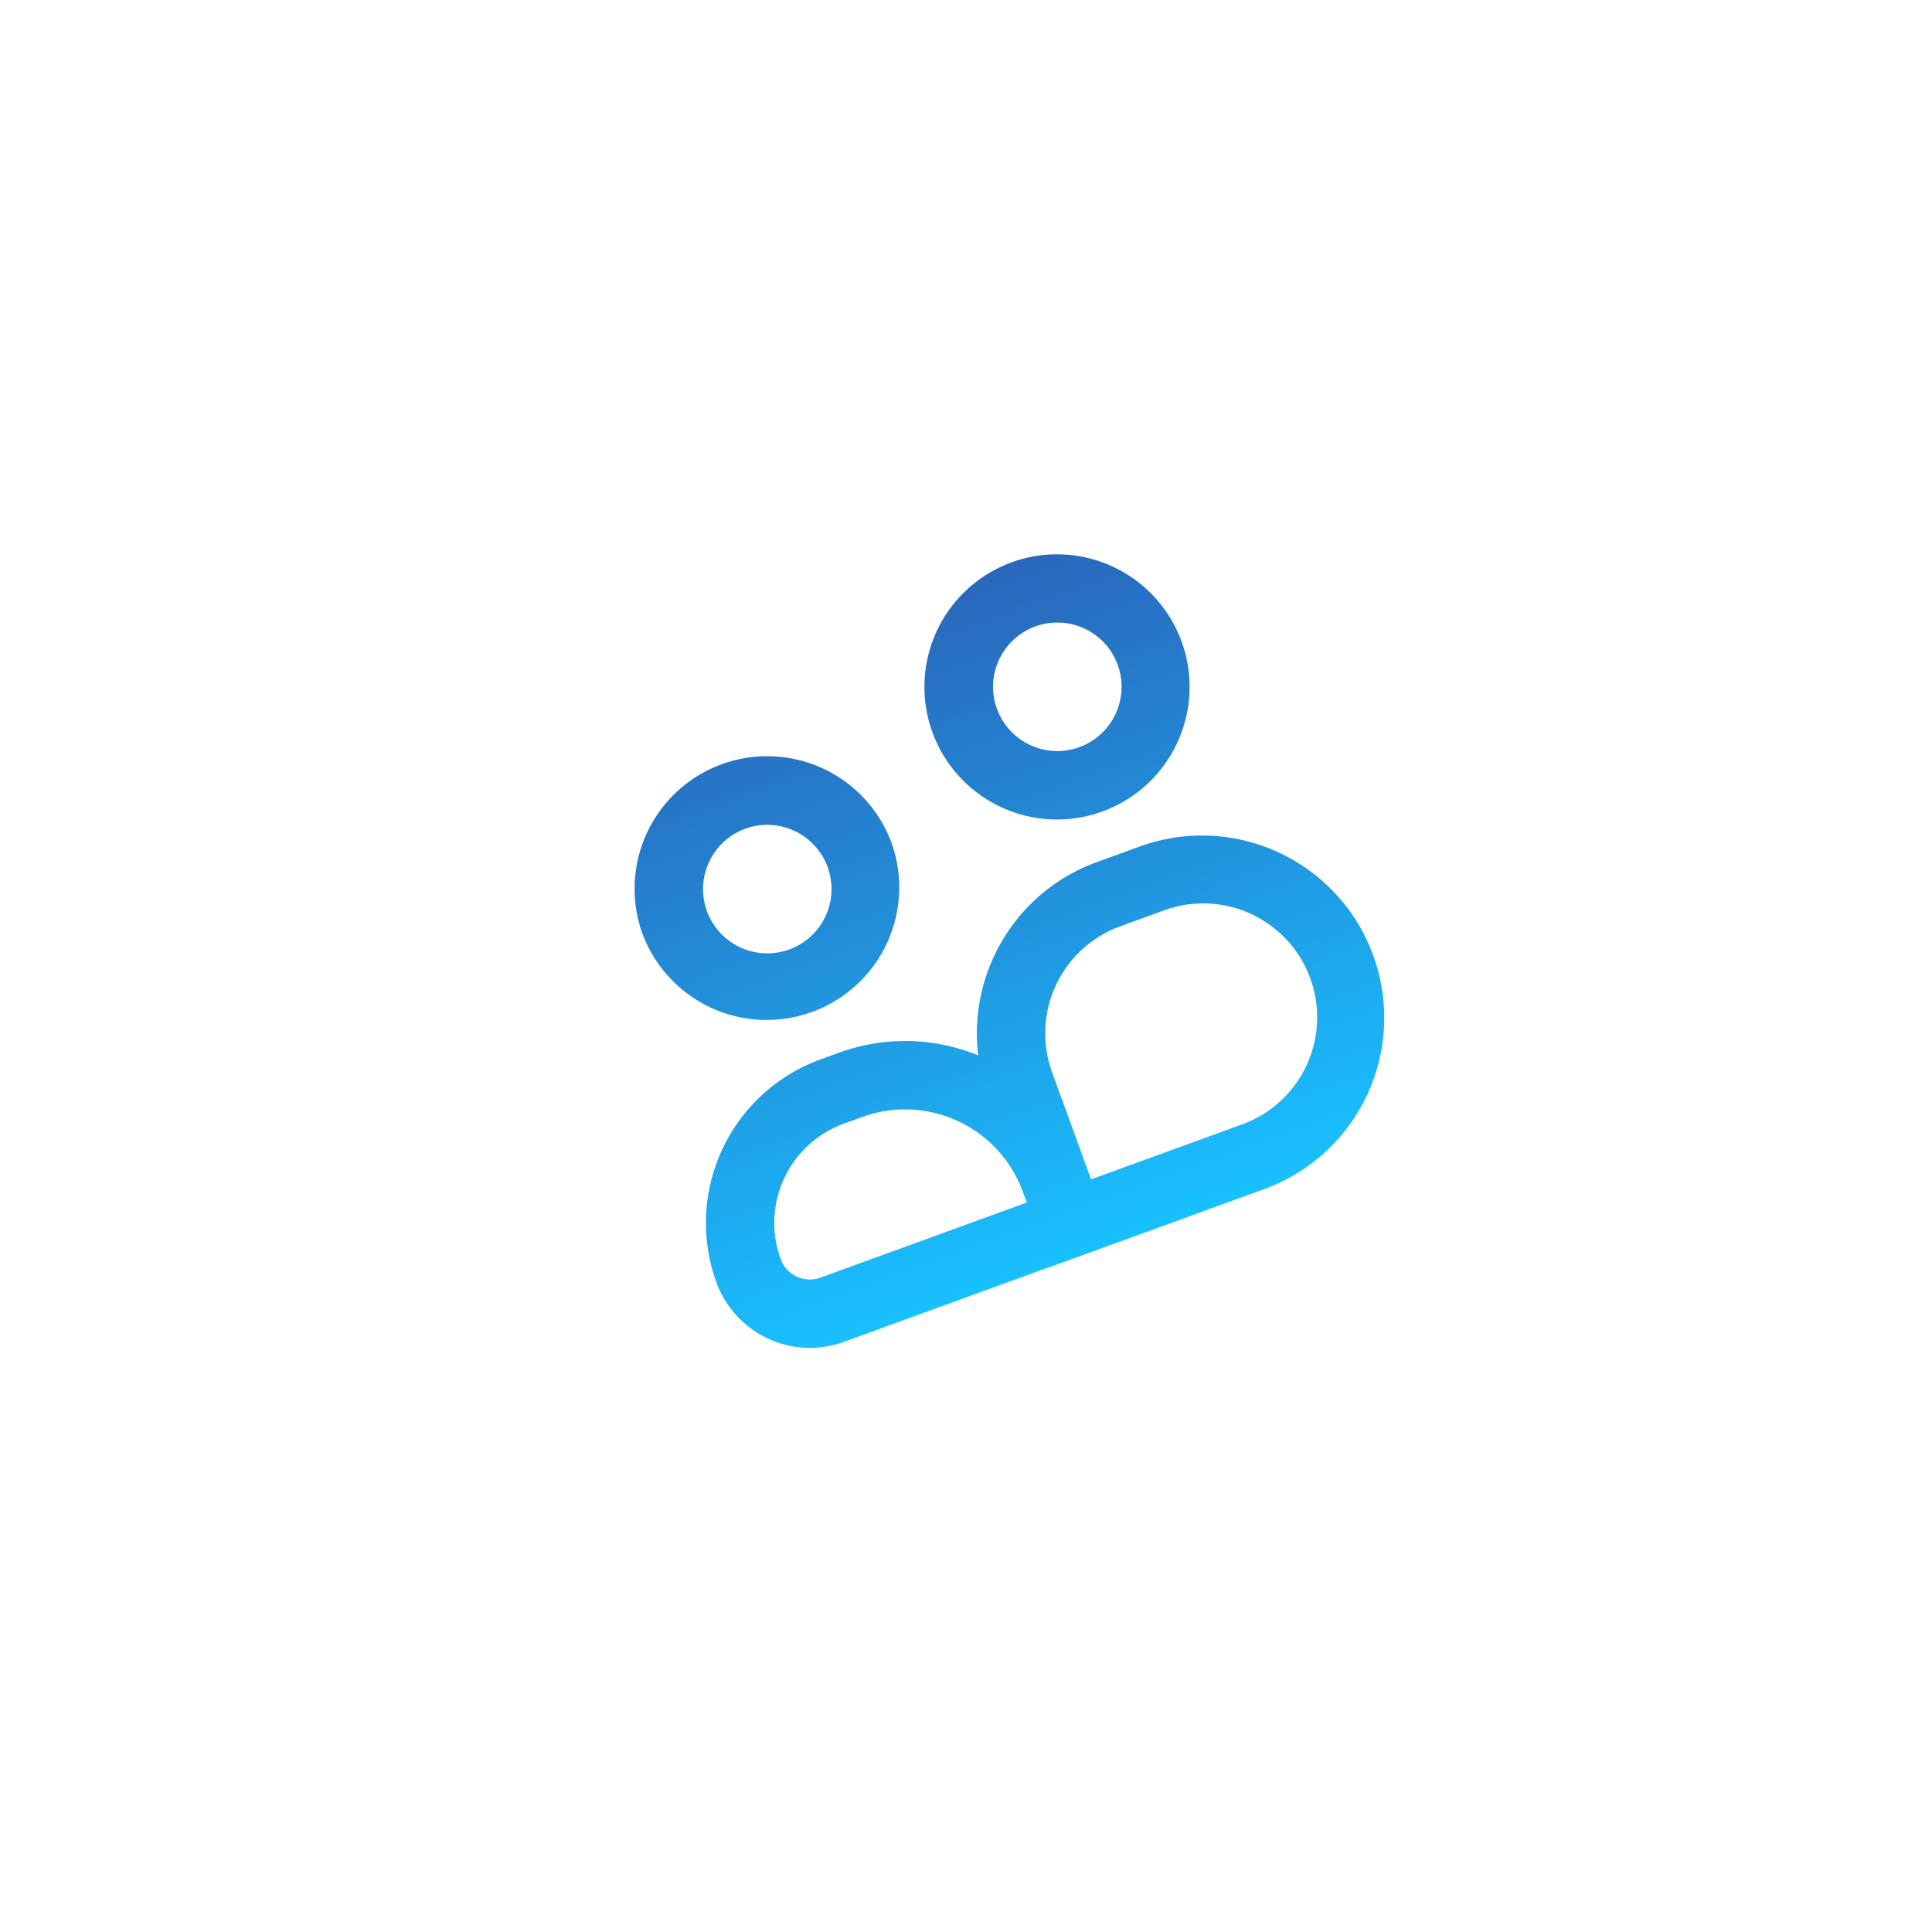 <svg xmlns="http://www.w3.org/2000/svg" width="101" height="101" fill="none"><g filter="url(#filter0_d_21471_16495)"><rect width="65" height="65" x="9" y="29.23" fill="#fff" rx="14" transform="rotate(-20 9 29.23)"/></g><path fill="url(#paint0_linear_21471_16495)" fill-rule="evenodd" d="M52.118 37.053a3.358 3.358 0 1 1 6.312-2.298 3.358 3.358 0 0 1-6.312 2.298Zm.786-7.662a6.931 6.931 0 1 0 4.741 13.026 6.931 6.931 0 0 0-4.741-13.026Zm-13.94 13.933a3.358 3.358 0 1 0 2.296 6.312 3.358 3.358 0 0 0-2.297-6.312Zm-5.365 5.527a6.931 6.931 0 1 1 13.026-4.741A6.931 6.931 0 0 1 33.6 48.85Zm24.962-.425 2.238-.814a5.955 5.955 0 1 1 4.073 11.191l-7.834 2.852-2.036-5.596a5.955 5.955 0 0 1 3.559-7.633Zm-7.424 6.746c-.527-4.303 1.954-8.557 6.202-10.103l2.238-.815a9.528 9.528 0 0 1 12.212 5.695 9.528 9.528 0 0 1-5.695 12.212l-11.191 4.073-.004-.01-10.785 3.925a5.197 5.197 0 0 1-6.66-3.106 9.095 9.095 0 0 1 5.435-11.657l.967-.352a10.087 10.087 0 0 1 7.281.138Zm-6.06 3.22-.966.351a5.522 5.522 0 0 0-3.3 7.078 1.624 1.624 0 0 0 2.081.97l10.785-3.925-.204-.56a6.55 6.55 0 0 0-8.395-3.914Z" clip-rule="evenodd"/><defs><linearGradient id="paint0_linear_21471_16495" x1="45.066" x2="57.141" y1="32.243" y2="65.419" gradientUnits="userSpaceOnUse"><stop stop-color="#2967BC"/><stop offset="1" stop-color="#19C0FF"/></linearGradient><filter id="filter0_d_21471_16495" width="99.36" height="99.36" x=".976" y=".975" color-interpolation-filters="sRGB" filterUnits="userSpaceOnUse"><feFlood flood-opacity="0" result="BackgroundImageFix"/><feColorMatrix in="SourceAlpha" result="hardAlpha" values="0 0 0 0 0 0 0 0 0 0 0 0 0 0 0 0 0 0 127 0"/><feOffset dy="2"/><feGaussianBlur stdDeviation="6"/><feComposite in2="hardAlpha" operator="out"/><feColorMatrix values="0 0 0 0 0.177 0 0 0 0 0.101 0 0 0 0 0.307 0 0 0 1 0"/><feBlend in2="BackgroundImageFix" result="effect1_dropShadow_21471_16495"/><feBlend in="SourceGraphic" in2="effect1_dropShadow_21471_16495" result="shape"/></filter></defs></svg>
